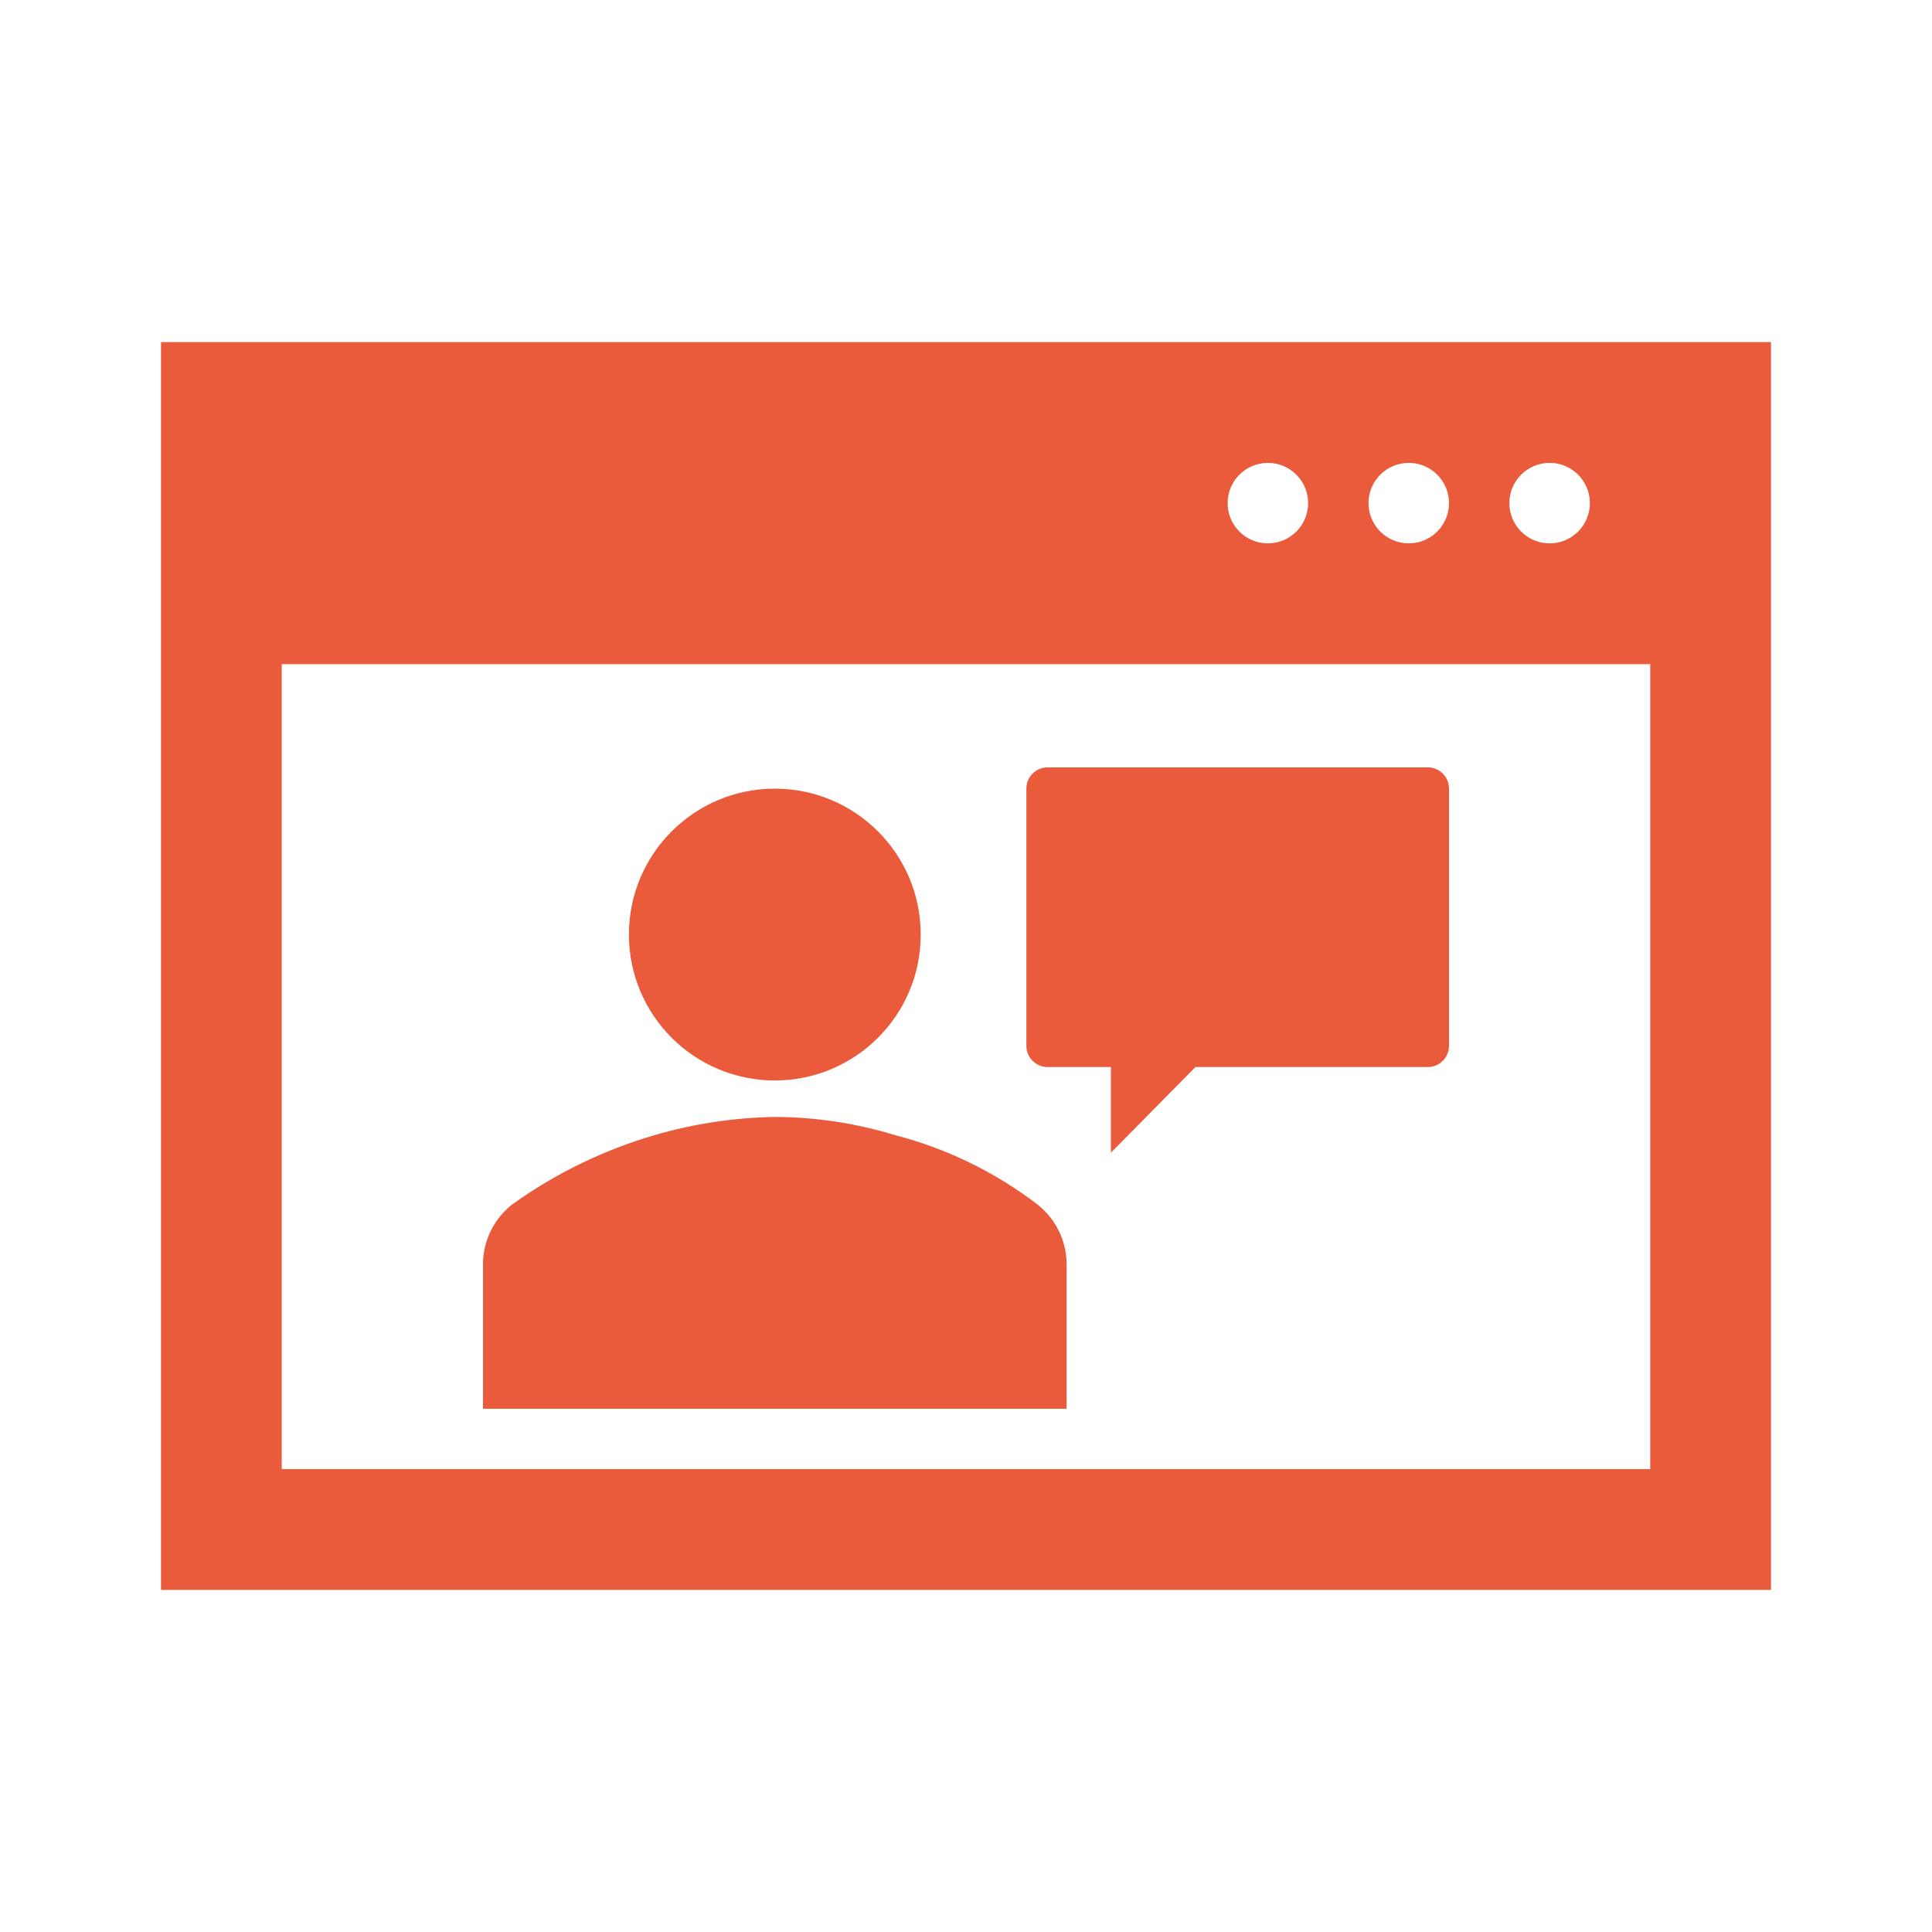 <svg width="101" height="101" xmlns="http://www.w3.org/2000/svg" xmlns:xlink="http://www.w3.org/1999/xlink" xml:space="preserve" overflow="hidden"><g transform="translate(-432 -212)"><path d="M440.417 229.885 440.417 295.115 524.583 295.115 524.583 229.885ZM513.01 236.198C514.173 236.198 515.115 237.14 515.115 238.302 515.115 239.464 514.173 240.406 513.01 240.406 511.848 240.406 510.906 239.464 510.906 238.302 510.906 237.14 511.848 236.198 513.01 236.198ZM505.646 236.198C506.808 236.198 507.75 237.14 507.75 238.302 507.75 239.464 506.808 240.406 505.646 240.406 504.484 240.406 503.542 239.464 503.542 238.302 503.542 237.14 504.484 236.198 505.646 236.198ZM498.281 236.198C499.443 236.198 500.385 237.14 500.385 238.302 500.385 239.464 499.443 240.406 498.281 240.406 497.119 240.406 496.177 239.464 496.177 238.302 496.177 237.14 497.119 236.198 498.281 236.198ZM518.271 288.802 446.729 288.802 446.729 246.719 518.271 246.719Z" fill="#EA5B3C"/><path d="M480.133 260.857C480.133 265.069 476.718 268.484 472.505 268.484 468.293 268.484 464.878 265.069 464.878 260.857 464.878 256.644 468.293 253.229 472.505 253.229 476.718 253.229 480.133 256.644 480.133 260.857Z" fill="#EA5B3C"/><path d="M487.76 285.646 487.76 278.018C487.735 276.824 487.175 275.704 486.235 274.967 484.023 273.274 481.494 272.042 478.798 271.344 476.758 270.719 474.638 270.398 472.505 270.391 470.375 270.427 468.258 270.748 466.213 271.344 463.546 272.122 461.032 273.347 458.776 274.967 457.835 275.704 457.275 276.824 457.25 278.018L457.25 285.646Z" fill="#EA5B3C"/><path d="M486.761 252.116 506.645 252.116C507.259 252.119 507.753 252.62 507.75 253.233 507.75 253.233 507.75 253.233 507.75 253.233L507.75 266.665C507.753 267.279 507.259 267.779 506.645 267.783 506.645 267.783 506.645 267.783 506.645 267.783L494.494 267.783 490.075 272.26 490.075 267.783 486.761 267.783C486.147 267.779 485.653 267.279 485.656 266.665 485.656 266.665 485.656 266.665 485.656 266.665L485.656 253.233C485.653 252.62 486.147 252.119 486.761 252.116 486.761 252.116 486.761 252.116 486.761 252.116Z" fill="#EA5B3C"/></g></svg>